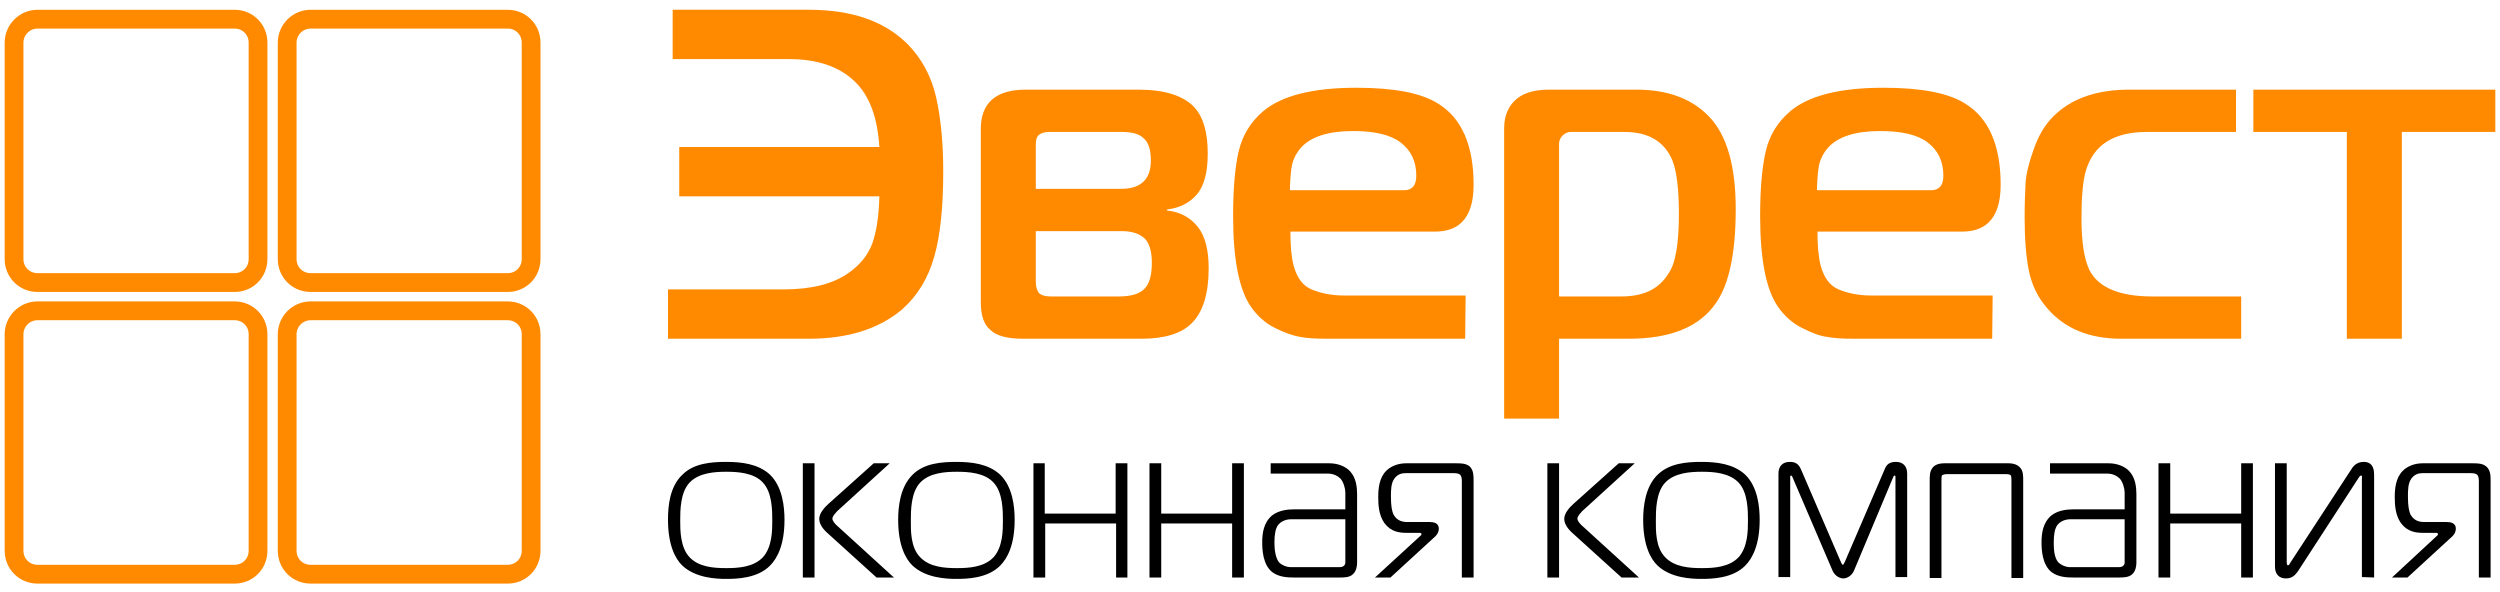 <?xml version="1.0" encoding="UTF-8"?>
<svg xmlns="http://www.w3.org/2000/svg" xmlns:xlink="http://www.w3.org/1999/xlink" width="211pt" height="50pt" viewBox="0 0 211 50" version="1.1">
<g id="surface1">
<path style=" stroke:none;fill-rule:nonzero;fill:rgb(100%,54.118%,0%);fill-opacity:1;" d="M 56.379 28.59 L 56.379 24.426 L 66.09 24.426 C 68.43 24.426 70.254 23.988 71.562 23.074 C 72.555 22.402 73.266 21.527 73.625 20.539 C 73.98 19.547 74.18 18.195 74.219 16.57 L 57.328 16.57 L 57.328 12.406 L 74.219 12.406 C 74.059 9.906 73.387 8.082 72.156 6.891 C 70.848 5.621 68.984 4.988 66.605 4.988 L 56.773 4.988 L 56.773 0.824 L 68.273 0.824 C 71.879 0.824 74.613 1.773 76.559 3.68 C 77.785 4.91 78.621 6.457 79.016 8.242 C 79.414 10.027 79.609 12.129 79.609 14.469 C 79.609 17.441 79.371 19.824 78.855 21.648 C 78.344 23.473 77.43 24.98 76.121 26.129 C 74.18 27.758 71.562 28.59 68.273 28.59 Z M 82.781 25.496 L 82.781 10.859 C 82.781 9.789 83.098 8.953 83.734 8.398 C 84.367 7.844 85.32 7.566 86.551 7.566 L 96.062 7.566 C 98.324 7.566 99.91 8.082 100.82 9.074 C 101.574 9.906 101.934 11.215 101.934 12.961 C 101.934 14.586 101.613 15.738 100.98 16.453 C 100.387 17.125 99.555 17.562 98.484 17.68 L 98.484 17.762 C 99.594 17.879 100.465 18.355 101.098 19.148 C 101.695 19.902 102.012 21.055 102.012 22.641 C 102.012 24.781 101.535 26.328 100.582 27.281 C 99.711 28.152 98.285 28.59 96.34 28.59 L 86.352 28.59 C 85.043 28.59 84.09 28.352 83.574 27.836 C 83.02 27.359 82.781 26.605 82.781 25.496 Z M 87.422 15.938 L 94.598 15.938 C 95.469 15.938 96.105 15.738 96.539 15.301 C 96.938 14.906 97.133 14.309 97.133 13.555 C 97.133 12.645 96.938 12.008 96.5 11.652 C 96.145 11.293 95.508 11.137 94.676 11.137 L 88.57 11.137 C 88.176 11.137 87.898 11.215 87.699 11.375 C 87.5 11.531 87.422 11.809 87.422 12.168 Z M 87.422 19.508 L 87.422 23.75 C 87.422 24.148 87.5 24.465 87.66 24.703 C 87.855 24.902 88.176 25.02 88.648 25.02 L 94.438 25.02 C 95.43 25.02 96.145 24.82 96.578 24.387 C 97.016 23.949 97.215 23.234 97.215 22.164 C 97.215 21.25 97.016 20.578 96.66 20.18 C 96.223 19.742 95.59 19.508 94.676 19.508 Z M 123.66 28.59 L 112.004 28.59 C 111.09 28.59 110.336 28.551 109.703 28.43 C 109.066 28.312 108.395 28.074 107.602 27.676 C 106.809 27.281 106.133 26.688 105.578 25.891 C 104.59 24.465 104.074 21.926 104.074 18.238 C 104.074 15.938 104.23 14.109 104.547 12.762 C 104.867 11.414 105.539 10.305 106.609 9.391 C 108.156 8.082 110.773 7.406 114.461 7.406 C 117.672 7.406 119.973 7.844 121.398 8.758 C 123.379 9.984 124.371 12.285 124.371 15.578 C 124.371 17.047 124.055 18.078 123.379 18.754 C 122.867 19.27 122.113 19.547 121.121 19.547 L 108.91 19.547 C 108.91 20.734 108.988 21.688 109.188 22.441 C 109.465 23.434 109.941 24.109 110.695 24.426 C 111.445 24.742 112.359 24.941 113.43 24.941 L 123.699 24.941 Z M 108.871 16.055 L 118.504 16.055 C 119.18 16.055 119.535 15.66 119.535 14.824 C 119.535 13.637 119.098 12.684 118.188 12.008 C 117.355 11.375 116.008 11.059 114.223 11.059 C 112.121 11.059 110.652 11.531 109.82 12.445 C 109.426 12.883 109.188 13.359 109.066 13.832 C 108.949 14.309 108.91 14.984 108.871 15.777 C 108.871 15.938 108.871 16.016 108.871 16.055 Z M 131.586 28.59 L 131.586 35.332 L 126.949 35.332 L 126.949 10.82 C 126.949 9.707 127.344 8.836 128.137 8.242 C 128.734 7.805 129.605 7.566 130.754 7.566 L 138.09 7.566 C 140.746 7.566 142.809 8.32 144.273 9.867 C 145.742 11.414 146.496 13.992 146.496 17.641 C 146.496 21.332 145.941 23.988 144.828 25.574 C 143.441 27.598 140.984 28.59 137.457 28.59 Z M 131.586 25.02 L 136.859 25.02 C 138.723 25.02 140.031 24.387 140.824 23.074 C 141.422 22.242 141.699 20.539 141.699 18.039 C 141.699 15.895 141.5 14.391 141.141 13.516 C 140.469 11.93 139.121 11.137 137.098 11.137 L 132.539 11.137 C 132.34 11.137 132.145 11.215 131.906 11.414 C 131.707 11.613 131.586 11.852 131.586 12.129 Z M 168.141 28.59 L 156.484 28.59 C 155.574 28.59 154.82 28.551 154.188 28.43 C 153.551 28.352 152.879 28.074 152.086 27.676 C 151.293 27.281 150.617 26.688 150.062 25.891 C 149.07 24.465 148.555 21.926 148.555 18.238 C 148.555 15.938 148.715 14.109 149.031 12.762 C 149.348 11.414 150.023 10.305 151.094 9.391 C 152.641 8.082 155.258 7.406 158.945 7.406 C 162.156 7.406 164.453 7.844 165.883 8.758 C 167.863 9.984 168.855 12.285 168.855 15.578 C 168.855 17.047 168.539 18.078 167.863 18.754 C 167.348 19.27 166.594 19.547 165.605 19.547 L 153.395 19.547 C 153.395 20.734 153.473 21.688 153.672 22.441 C 153.949 23.434 154.426 24.109 155.176 24.426 C 155.93 24.742 156.844 24.941 157.914 24.941 L 168.18 24.941 Z M 153.355 16.055 L 162.988 16.055 C 163.66 16.055 164.02 15.66 164.02 14.824 C 164.02 13.637 163.582 12.684 162.672 12.008 C 161.84 11.375 160.488 11.059 158.707 11.059 C 156.605 11.059 155.137 11.531 154.305 12.445 C 153.91 12.883 153.672 13.359 153.551 13.832 C 153.434 14.309 153.395 14.984 153.355 15.777 C 153.355 15.938 153.355 16.016 153.355 16.055 Z M 189.156 28.59 L 179.043 28.59 C 176.309 28.59 174.246 27.719 172.781 26.012 C 171.988 25.098 171.473 24.027 171.234 22.84 C 170.996 21.648 170.879 20.141 170.879 18.355 C 170.879 17.207 170.918 16.215 170.957 15.461 C 170.996 14.707 171.234 13.754 171.629 12.645 C 172.027 11.492 172.543 10.582 173.297 9.828 C 174.801 8.32 176.945 7.566 179.719 7.566 L 188.719 7.566 L 188.719 11.137 L 181.188 11.137 C 178.371 11.137 176.664 12.246 176.031 14.469 C 175.793 15.301 175.676 16.648 175.676 18.434 C 175.676 20.457 175.914 21.887 176.348 22.797 C 177.102 24.266 178.887 25.02 181.621 25.02 L 189.156 25.02 Z M 202.715 28.59 L 198.074 28.59 L 198.074 11.137 L 190.184 11.137 L 190.184 7.566 L 210.605 7.566 L 210.605 11.137 L 202.715 11.137 Z M 202.715 28.59 "/>
<path style=" stroke:none;fill-rule:nonzero;fill:rgb(0%,0%,0%);fill-opacity:1;" d="M 56.379 43.863 C 56.379 45.965 56.973 47.156 57.605 47.75 C 58.719 48.781 60.422 48.859 61.293 48.859 C 62.168 48.859 63.91 48.82 64.98 47.75 C 65.617 47.113 66.211 45.965 66.211 43.863 C 66.211 42.789 66.051 41.086 64.98 40.055 C 63.988 39.141 62.562 38.984 61.293 38.984 C 60.023 38.984 58.559 39.102 57.605 40.055 C 56.496 41.086 56.379 42.789 56.379 43.863 Z M 57.41 43.941 C 57.41 43.109 57.41 41.562 58.203 40.727 C 58.996 39.895 60.344 39.816 61.293 39.816 C 62.246 39.816 63.633 39.895 64.387 40.727 C 65.18 41.562 65.18 43.109 65.18 43.941 C 65.18 44.734 65.18 46.164 64.387 47.035 C 63.594 47.867 62.324 47.949 61.293 47.949 C 60.262 47.949 58.996 47.867 58.203 47.035 C 57.41 46.203 57.41 44.734 57.41 43.941 Z M 68.746 48.742 L 68.746 39.102 L 67.758 39.102 L 67.758 48.742 Z M 75.449 48.742 L 70.57 44.297 C 70.453 44.18 70.254 43.941 70.254 43.781 C 70.254 43.543 70.531 43.305 70.652 43.148 L 75.09 39.102 L 73.742 39.102 L 69.938 42.512 C 69.621 42.789 69.145 43.305 69.145 43.781 C 69.145 44.059 69.262 44.457 69.777 44.934 L 73.98 48.742 Z M 75.805 43.863 C 75.805 45.965 76.398 47.156 77.035 47.75 C 78.145 48.781 79.848 48.859 80.723 48.859 C 81.594 48.859 83.336 48.82 84.406 47.75 C 85.043 47.113 85.637 45.965 85.637 43.863 C 85.637 42.789 85.477 41.086 84.406 40.055 C 83.418 39.141 81.988 38.984 80.723 38.984 C 79.453 38.984 77.984 39.102 77.035 40.055 C 75.965 41.086 75.805 42.789 75.805 43.863 Z M 76.875 43.941 C 76.875 43.109 76.875 41.562 77.668 40.727 C 78.461 39.895 79.809 39.816 80.762 39.816 C 81.711 39.816 83.098 39.895 83.852 40.727 C 84.645 41.562 84.645 43.109 84.645 43.941 C 84.645 44.734 84.645 46.164 83.852 47.035 C 83.059 47.867 81.793 47.949 80.762 47.949 C 79.73 47.949 78.461 47.867 77.668 47.035 C 76.836 46.203 76.875 44.734 76.875 43.941 Z M 95.152 48.742 L 95.152 39.102 L 94.16 39.102 L 94.16 43.348 L 88.176 43.348 L 88.176 39.102 L 87.223 39.102 L 87.223 48.742 L 88.215 48.742 L 88.215 44.18 L 94.199 44.18 L 94.199 48.742 Z M 104.984 48.742 L 104.984 39.102 L 103.992 39.102 L 103.992 43.348 L 98.008 43.348 L 98.008 39.102 L 97.016 39.102 L 97.016 48.742 L 98.008 48.742 L 98.008 44.18 L 103.992 44.18 L 103.992 48.742 Z M 107.246 39.102 L 107.246 39.973 L 112.082 39.973 C 112.559 39.973 112.914 40.172 113.152 40.41 C 113.391 40.688 113.547 41.242 113.547 41.562 L 113.547 42.988 L 109.227 42.988 C 108.672 42.988 107.918 43.07 107.363 43.504 C 106.648 44.102 106.531 45.012 106.531 45.766 C 106.531 46.359 106.57 47.672 107.402 48.305 C 107.957 48.703 108.633 48.742 109.227 48.742 L 113.074 48.742 C 113.43 48.742 113.906 48.742 114.184 48.465 C 114.5 48.188 114.539 47.711 114.539 47.473 L 114.539 41.719 C 114.539 41.125 114.461 40.332 113.945 39.777 C 113.547 39.34 112.875 39.102 112.199 39.102 Z M 113.547 43.824 L 113.547 47.434 C 113.547 47.551 113.547 47.629 113.43 47.75 C 113.309 47.867 113.113 47.867 112.992 47.867 L 108.949 47.867 C 108.555 47.867 108.156 47.672 107.957 47.473 C 107.641 47.074 107.562 46.359 107.562 45.805 C 107.562 45.133 107.641 44.617 107.879 44.297 C 108.039 44.102 108.395 43.824 108.988 43.824 Z M 116.047 48.742 L 117.355 48.742 L 121.16 45.25 C 121.359 45.051 121.438 44.812 121.438 44.617 C 121.438 44.141 121 44.059 120.684 44.059 L 118.82 44.059 C 118.387 44.059 117.949 43.98 117.633 43.465 C 117.473 43.148 117.395 42.711 117.395 41.879 C 117.395 41.402 117.395 40.809 117.672 40.41 C 117.949 40.016 118.305 39.934 118.625 39.934 L 122.629 39.934 C 122.867 39.934 123.102 39.934 123.262 40.094 C 123.379 40.254 123.379 40.488 123.379 40.648 L 123.379 48.742 L 124.371 48.742 L 124.371 40.57 C 124.371 40.172 124.371 39.695 124.055 39.379 C 123.738 39.102 123.301 39.102 122.906 39.102 L 118.664 39.102 C 117.949 39.102 117.355 39.379 116.996 39.738 C 116.402 40.332 116.324 41.242 116.324 41.957 C 116.324 42.594 116.363 43.465 116.84 44.141 C 117.395 44.895 118.109 44.973 118.742 44.973 L 119.812 44.973 C 119.852 44.973 119.973 44.973 119.973 45.09 C 119.973 45.172 119.891 45.211 119.812 45.289 Z M 131.586 48.742 L 131.586 39.102 L 130.598 39.102 L 130.598 48.742 Z M 138.328 48.742 L 133.449 44.297 C 133.332 44.18 133.133 43.941 133.133 43.781 C 133.133 43.543 133.41 43.305 133.531 43.148 L 137.969 39.102 L 136.621 39.102 L 132.816 42.512 C 132.5 42.789 132.023 43.305 132.023 43.781 C 132.023 44.059 132.145 44.457 132.656 44.934 L 136.859 48.742 Z M 138.684 43.863 C 138.684 45.965 139.277 47.156 139.914 47.75 C 141.023 48.781 142.727 48.859 143.602 48.859 C 144.473 48.859 146.219 48.82 147.289 47.75 C 147.922 47.113 148.516 45.965 148.516 43.863 C 148.516 42.789 148.359 41.086 147.289 40.055 C 146.297 39.141 144.871 38.984 143.602 38.984 C 142.332 38.984 140.906 39.102 139.914 40.055 C 138.844 41.086 138.684 42.789 138.684 43.863 Z M 139.754 43.941 C 139.754 43.109 139.754 41.562 140.547 40.727 C 141.34 39.895 142.688 39.816 143.641 39.816 C 144.59 39.816 145.941 39.895 146.734 40.727 C 147.527 41.562 147.527 43.109 147.527 43.941 C 147.527 44.734 147.527 46.164 146.734 47.035 C 145.941 47.867 144.672 47.949 143.641 47.949 C 142.609 47.949 141.34 47.867 140.547 47.035 C 139.715 46.203 139.754 44.734 139.754 43.941 Z M 159.777 40.293 C 159.777 40.254 159.855 40.133 159.895 40.133 C 159.977 40.133 159.977 40.211 159.977 40.254 L 159.977 48.703 L 160.965 48.703 L 160.965 39.973 C 160.965 39.34 160.609 38.984 160.016 38.984 C 159.5 38.984 159.223 39.18 159.062 39.617 L 155.734 47.352 C 155.652 47.551 155.574 47.672 155.535 47.672 C 155.496 47.672 155.414 47.551 155.336 47.352 L 152.004 39.617 C 151.809 39.18 151.57 38.984 151.055 38.984 C 150.461 38.984 150.102 39.34 150.102 39.973 L 150.102 48.703 L 151.094 48.703 L 151.094 40.254 C 151.094 40.211 151.094 40.133 151.172 40.133 C 151.211 40.133 151.293 40.254 151.293 40.293 L 154.66 48.145 C 154.859 48.621 155.297 48.82 155.574 48.82 C 155.852 48.82 156.289 48.621 156.484 48.145 Z M 164.098 39.102 C 163.465 39.102 163.188 39.34 163.066 39.539 C 162.867 39.816 162.867 40.211 162.867 40.531 L 162.867 48.781 L 163.859 48.781 L 163.859 40.531 C 163.859 40.371 163.859 40.133 163.938 40.094 C 164.02 40.055 164.176 40.016 164.258 40.016 L 169.371 40.016 C 169.449 40.016 169.648 40.055 169.688 40.094 C 169.766 40.172 169.766 40.371 169.766 40.531 L 169.766 48.781 L 170.758 48.781 L 170.758 40.531 C 170.758 40.211 170.758 39.816 170.559 39.539 C 170.441 39.379 170.164 39.102 169.531 39.102 Z M 173.02 39.102 L 173.02 39.973 L 177.855 39.973 C 178.332 39.973 178.688 40.172 178.926 40.41 C 179.164 40.688 179.32 41.242 179.32 41.562 L 179.32 42.988 L 175 42.988 C 174.445 42.988 173.691 43.07 173.137 43.504 C 172.422 44.102 172.305 45.012 172.305 45.766 C 172.305 46.359 172.344 47.672 173.176 48.305 C 173.73 48.703 174.406 48.742 175 48.742 L 178.848 48.742 C 179.164 48.742 179.68 48.742 179.957 48.465 C 180.273 48.188 180.312 47.711 180.312 47.473 L 180.312 41.719 C 180.312 41.125 180.234 40.332 179.719 39.777 C 179.32 39.34 178.648 39.102 177.973 39.102 Z M 179.32 43.824 L 179.32 47.434 C 179.32 47.551 179.32 47.629 179.203 47.75 C 179.086 47.867 178.887 47.867 178.766 47.867 L 174.723 47.867 C 174.328 47.867 173.93 47.672 173.73 47.473 C 173.375 47.074 173.336 46.359 173.336 45.805 C 173.336 45.133 173.414 44.617 173.652 44.297 C 173.812 44.102 174.168 43.824 174.762 43.824 Z M 190.145 48.742 L 190.145 39.102 L 189.156 39.102 L 189.156 43.348 L 183.168 43.348 L 183.168 39.102 L 182.176 39.102 L 182.176 48.742 L 183.168 48.742 L 183.168 44.18 L 189.156 44.18 L 189.156 48.742 Z M 200.375 48.742 L 200.375 40.094 C 200.375 39.816 200.375 38.984 199.504 38.984 C 199.066 38.984 198.711 39.18 198.473 39.578 L 193.316 47.473 C 193.238 47.59 193.199 47.711 193.121 47.711 C 193 47.711 193 47.551 193 47.473 L 193 39.102 L 192.008 39.102 L 192.008 47.828 C 192.008 48.465 192.367 48.82 192.922 48.82 C 193.398 48.82 193.676 48.621 193.992 48.145 L 199.066 40.332 C 199.184 40.133 199.266 40.133 199.266 40.133 C 199.383 40.133 199.344 40.254 199.344 40.332 L 199.344 48.703 Z M 201.883 48.742 L 203.191 48.742 L 206.996 45.25 C 207.195 45.051 207.273 44.812 207.273 44.617 C 207.273 44.141 206.836 44.059 206.52 44.059 L 204.656 44.059 C 204.219 44.059 203.785 43.98 203.469 43.465 C 203.309 43.148 203.23 42.711 203.23 41.879 C 203.23 41.402 203.23 40.809 203.508 40.41 C 203.785 40.016 204.141 39.934 204.457 39.934 L 208.461 39.934 C 208.699 39.934 208.938 39.934 209.098 40.094 C 209.215 40.254 209.215 40.488 209.215 40.648 L 209.215 48.742 L 210.207 48.742 L 210.207 40.57 C 210.207 40.172 210.207 39.695 209.852 39.379 C 209.531 39.102 209.098 39.102 208.699 39.102 L 204.457 39.102 C 203.746 39.102 203.148 39.379 202.793 39.738 C 202.199 40.332 202.117 41.242 202.117 41.957 C 202.117 42.594 202.16 43.465 202.633 44.141 C 203.191 44.895 203.902 44.973 204.539 44.973 L 205.609 44.973 C 205.648 44.973 205.766 44.973 205.766 45.09 C 205.766 45.172 205.688 45.211 205.609 45.289 Z M 201.883 48.742 "/>
<path style="fill:none;stroke-width:4;stroke-linecap:butt;stroke-linejoin:miter;stroke:rgb(100%,54.118%,0%);stroke-opacity:1;stroke-miterlimit:22.926;" d="M 66.2 3.803 L 108.202 3.803 C 111 3.803 113.197 5.999 113.197 8.796 L 113.197 54.803 C 113.197 57.6 111 59.796 108.202 59.796 L 66.2 59.796 C 63.402 59.796 61.205 57.6 61.205 54.803 L 61.205 8.796 C 61.205 6.098 63.402 3.803 66.2 3.803 Z M 66.2 3.803 " transform="matrix(0.396,0,0,0.397,0,0.109)"/>
<path style="fill:none;stroke-width:4;stroke-linecap:butt;stroke-linejoin:miter;stroke:rgb(100%,54.118%,0%);stroke-opacity:1;stroke-miterlimit:22.926;" d="M 66.2 65.803 L 108.202 65.803 C 111 65.803 113.197 67.999 113.197 70.795 L 113.197 116.803 C 113.197 119.599 111 121.795 108.202 121.795 L 66.2 121.795 C 63.402 121.795 61.205 119.599 61.205 116.803 L 61.205 70.795 C 61.205 68.097 63.402 65.803 66.2 65.803 Z M 66.2 65.803 " transform="matrix(0.396,0,0,0.397,0,0.109)"/>
<path style="fill:none;stroke-width:4;stroke-linecap:butt;stroke-linejoin:miter;stroke:rgb(100%,54.118%,0%);stroke-opacity:1;stroke-miterlimit:22.926;" d="M 8 3.803 L 50.002 3.803 C 52.8 3.803 54.997 5.999 54.997 8.796 L 54.997 54.803 C 54.997 57.6 52.8 59.796 50.002 59.796 L 8 59.796 C 5.202 59.796 2.995 57.6 2.995 54.803 L 2.995 8.796 C 2.995 6.098 5.202 3.803 8 3.803 Z M 8 3.803 " transform="matrix(0.396,0,0,0.397,0,0.109)"/>
<path style="fill:none;stroke-width:4;stroke-linecap:butt;stroke-linejoin:miter;stroke:rgb(100%,54.118%,0%);stroke-opacity:1;stroke-miterlimit:22.926;" d="M 8 65.803 L 50.002 65.803 C 52.8 65.803 54.997 67.999 54.997 70.795 L 54.997 116.803 C 54.997 119.599 52.8 121.795 50.002 121.795 L 8 121.795 C 5.202 121.795 2.995 119.599 2.995 116.803 L 2.995 70.795 C 2.995 68.097 5.202 65.803 8 65.803 Z M 8 65.803 " transform="matrix(0.396,0,0,0.397,0,0.109)"/>
</g>
</svg>
